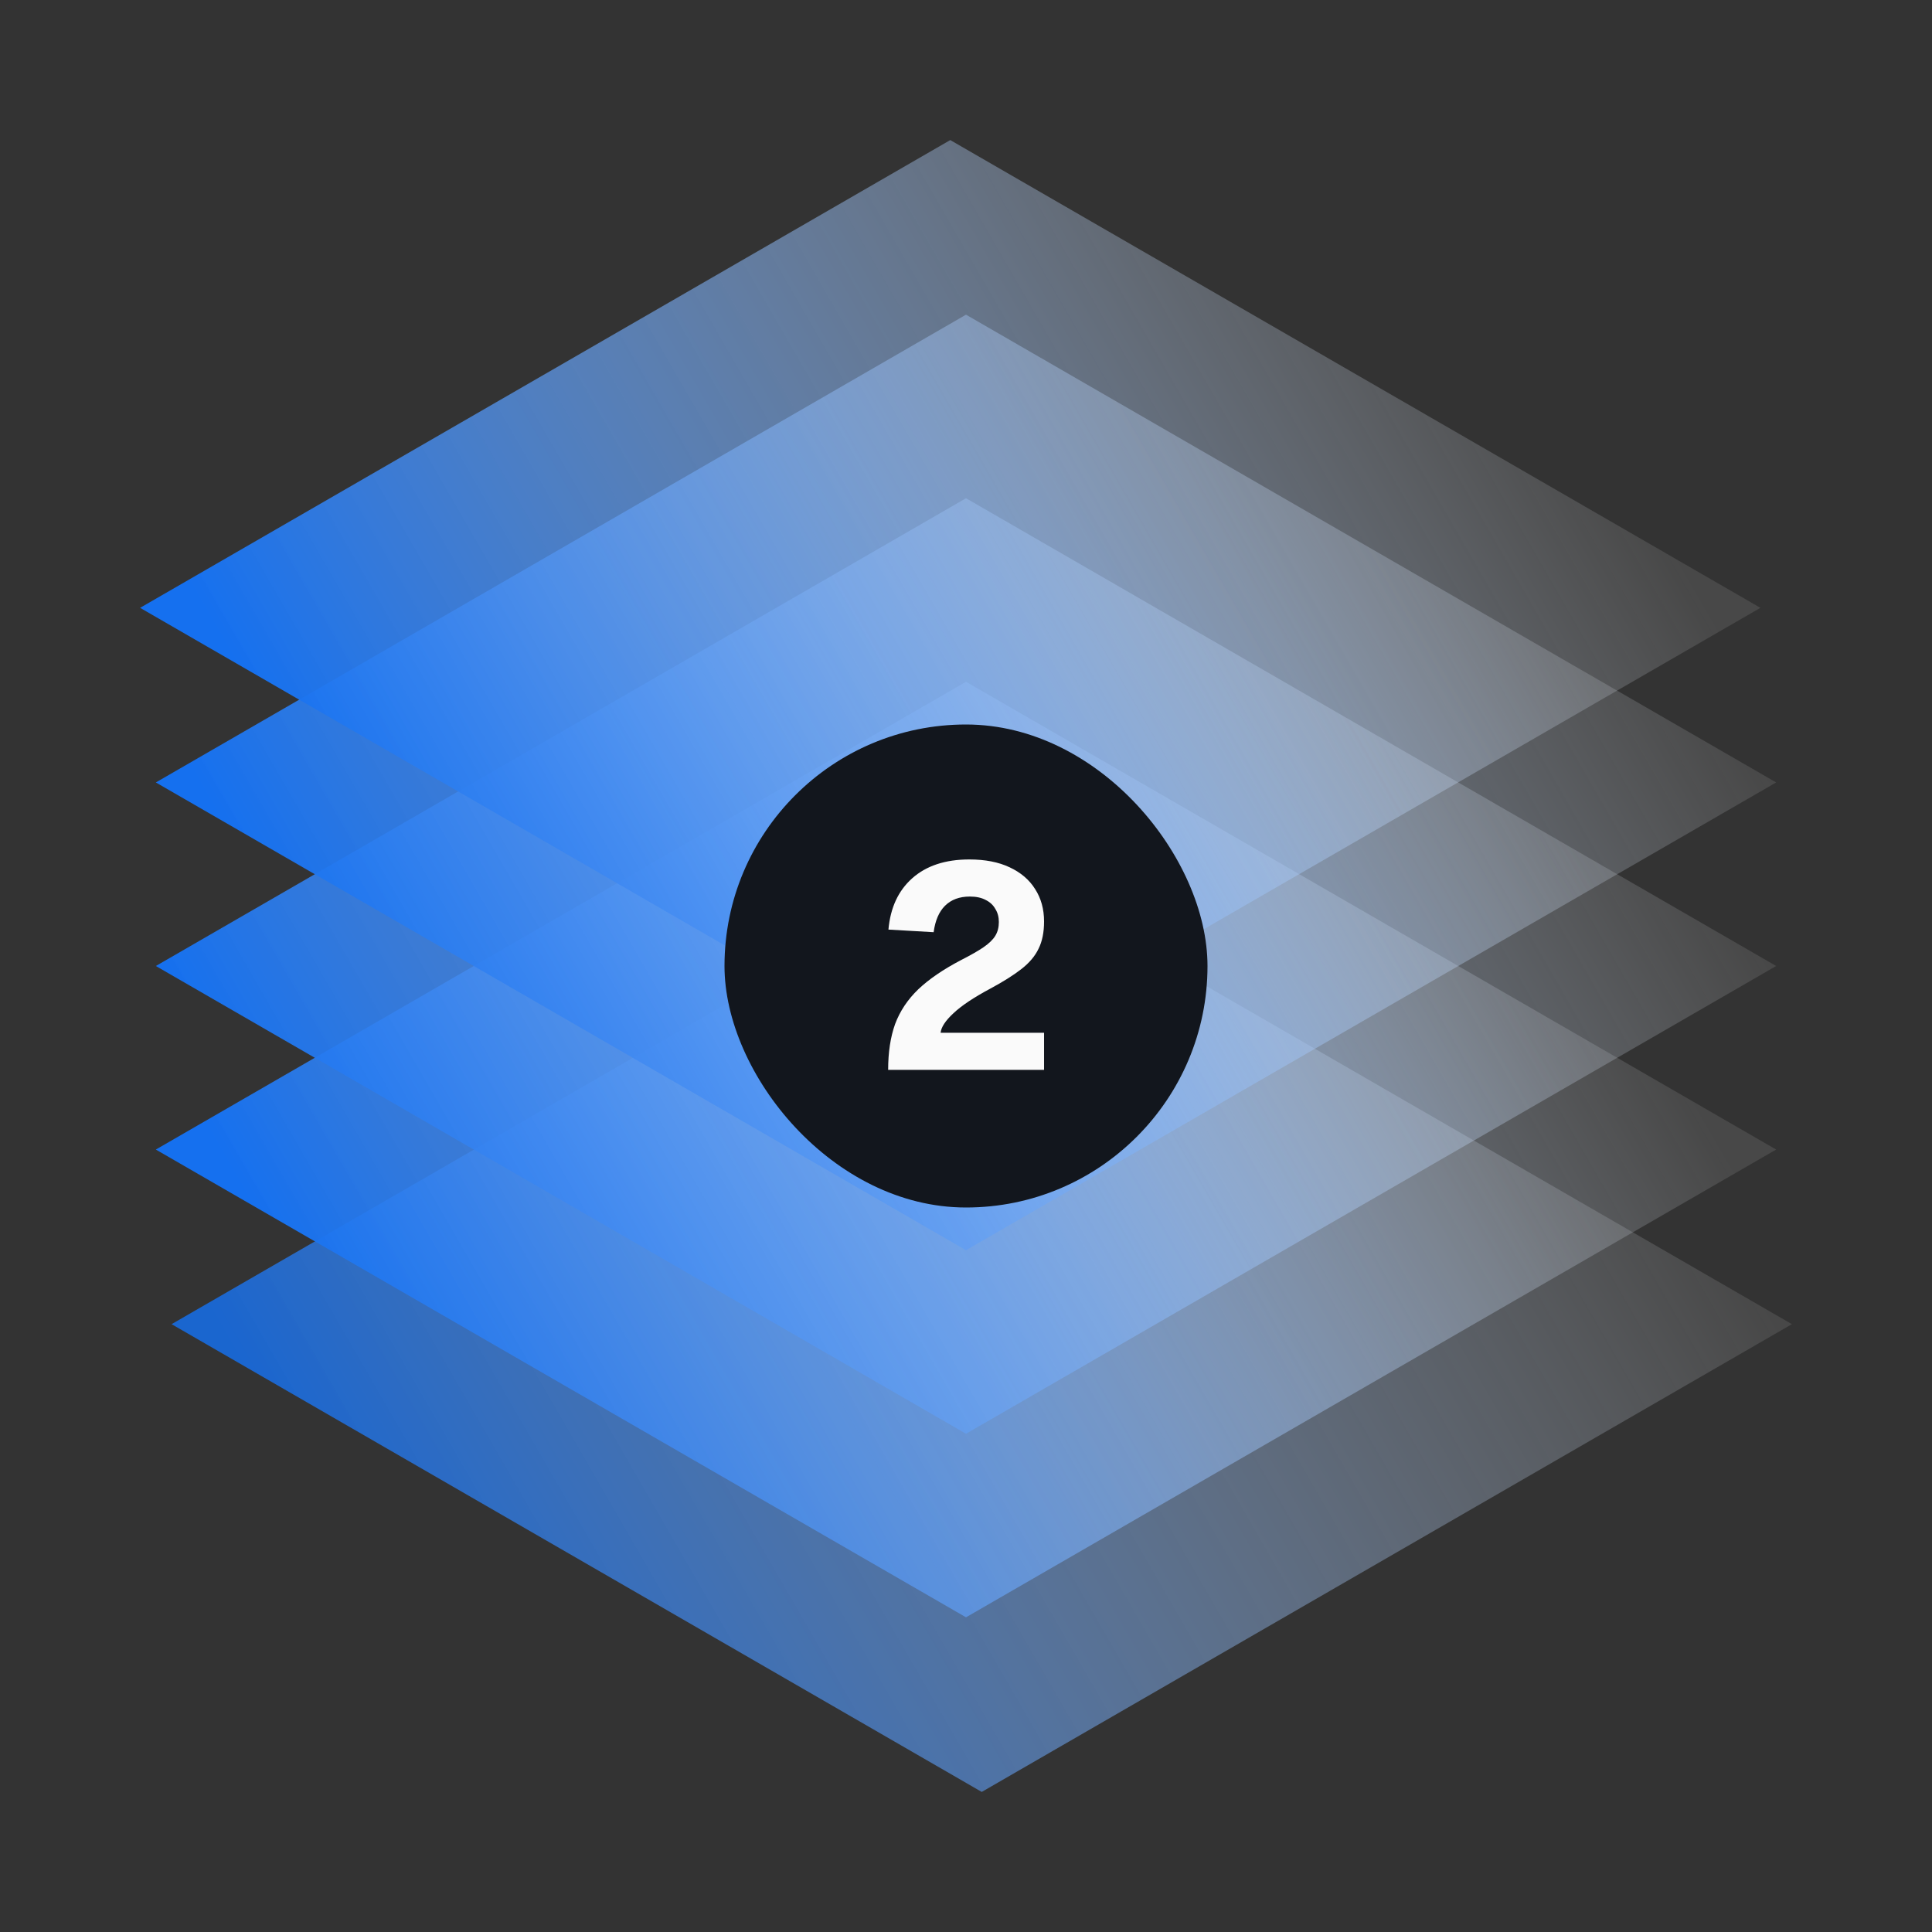 <svg width="400" height="400" viewBox="0 0 400 400" fill="none" xmlns="http://www.w3.org/2000/svg">
<rect x="0" y="0" width="400" height="400" fill="#333333" stroke="none"/>
<rect width="193.691" height="193.691" transform="matrix(0.866 0.5 -0.866 0.5 203.259 177.308)" fill="url(#paint0_linear_72_8908)"/>
<rect width="193.691" height="193.691" transform="matrix(0.866 0.5 -0.866 0.5 200 141.156)" fill="url(#paint1_linear_72_8908)"/>
<rect width="193.691" height="193.691" transform="matrix(0.866 0.5 -0.866 0.5 200 103.154)" fill="url(#paint2_linear_72_8908)"/>
<rect width="193.691" height="193.691" transform="matrix(0.866 0.5 -0.866 0.5 200 65.151)" fill="url(#paint3_linear_72_8908)"/>
<rect width="193.691" height="193.691" transform="matrix(0.866 0.5 -0.866 0.5 196.741 29)" fill="url(#paint4_linear_72_8908)"/>
<rect x="150" y="150" width="100" height="100" rx="50" fill="#12161D"/>
<path d="M183.881 221.5C183.881 217.86 184.361 214.7 185.321 212.02C186.321 209.34 187.921 206.94 190.121 204.82C192.361 202.7 195.321 200.68 199.001 198.76C200.961 197.76 202.501 196.88 203.621 196.12C204.781 195.32 205.601 194.52 206.081 193.72C206.561 192.92 206.801 191.98 206.801 190.9C206.801 189.86 206.561 188.96 206.081 188.2C205.641 187.4 204.981 186.78 204.101 186.34C203.221 185.86 202.121 185.62 200.801 185.62C198.641 185.62 196.921 186.26 195.641 187.54C194.401 188.78 193.621 190.6 193.301 193L183.941 192.46C184.341 187.94 185.981 184.4 188.861 181.84C191.781 179.24 195.721 177.94 200.681 177.94C203.961 177.94 206.741 178.48 209.021 179.56C211.341 180.64 213.101 182.14 214.301 184.06C215.541 185.98 216.161 188.22 216.161 190.78C216.161 193.02 215.781 194.9 215.021 196.42C214.301 197.94 213.121 199.34 211.481 200.62C209.841 201.9 207.681 203.26 205.001 204.7C201.561 206.54 199.021 208.24 197.381 209.8C195.741 211.32 194.861 212.66 194.741 213.82H216.161V221.5H183.881Z" fill="#FAFAFA"/>
<defs>
<linearGradient id="paint0_linear_72_8908" x1="195.719" y1="2.812" x2="83.753" y2="226.753" gradientUnits="userSpaceOnUse">
<stop stop-color="white" stop-opacity="0.1"/>
<stop offset="1" stop-color="#1570EF" stop-opacity="0.83"/>
</linearGradient>
<linearGradient id="paint1_linear_72_8908" x1="184.588" y1="4.261" x2="76.396" y2="220.653" gradientUnits="userSpaceOnUse">
<stop stop-color="white" stop-opacity="0.1"/>
<stop offset="1" stop-color="#1570EF"/>
</linearGradient>
<linearGradient id="paint2_linear_72_8908" x1="193.3" y1="0.393" x2="77.56" y2="231.883" gradientUnits="userSpaceOnUse">
<stop stop-color="white" stop-opacity="0.1"/>
<stop offset="1" stop-color="#1570EF"/>
</linearGradient>
<linearGradient id="paint3_linear_72_8908" x1="192.091" y1="-0.816" x2="78.867" y2="225.641" gradientUnits="userSpaceOnUse">
<stop stop-color="white" stop-opacity="0.1"/>
<stop offset="1" stop-color="#1570EF"/>
</linearGradient>
<linearGradient id="paint4_linear_72_8908" x1="184.588" y1="4.261" x2="76.395" y2="220.653" gradientUnits="userSpaceOnUse">
<stop stop-color="white" stop-opacity="0.1"/>
<stop offset="1" stop-color="#1570EF"/>
</linearGradient>
</defs>
</svg>
